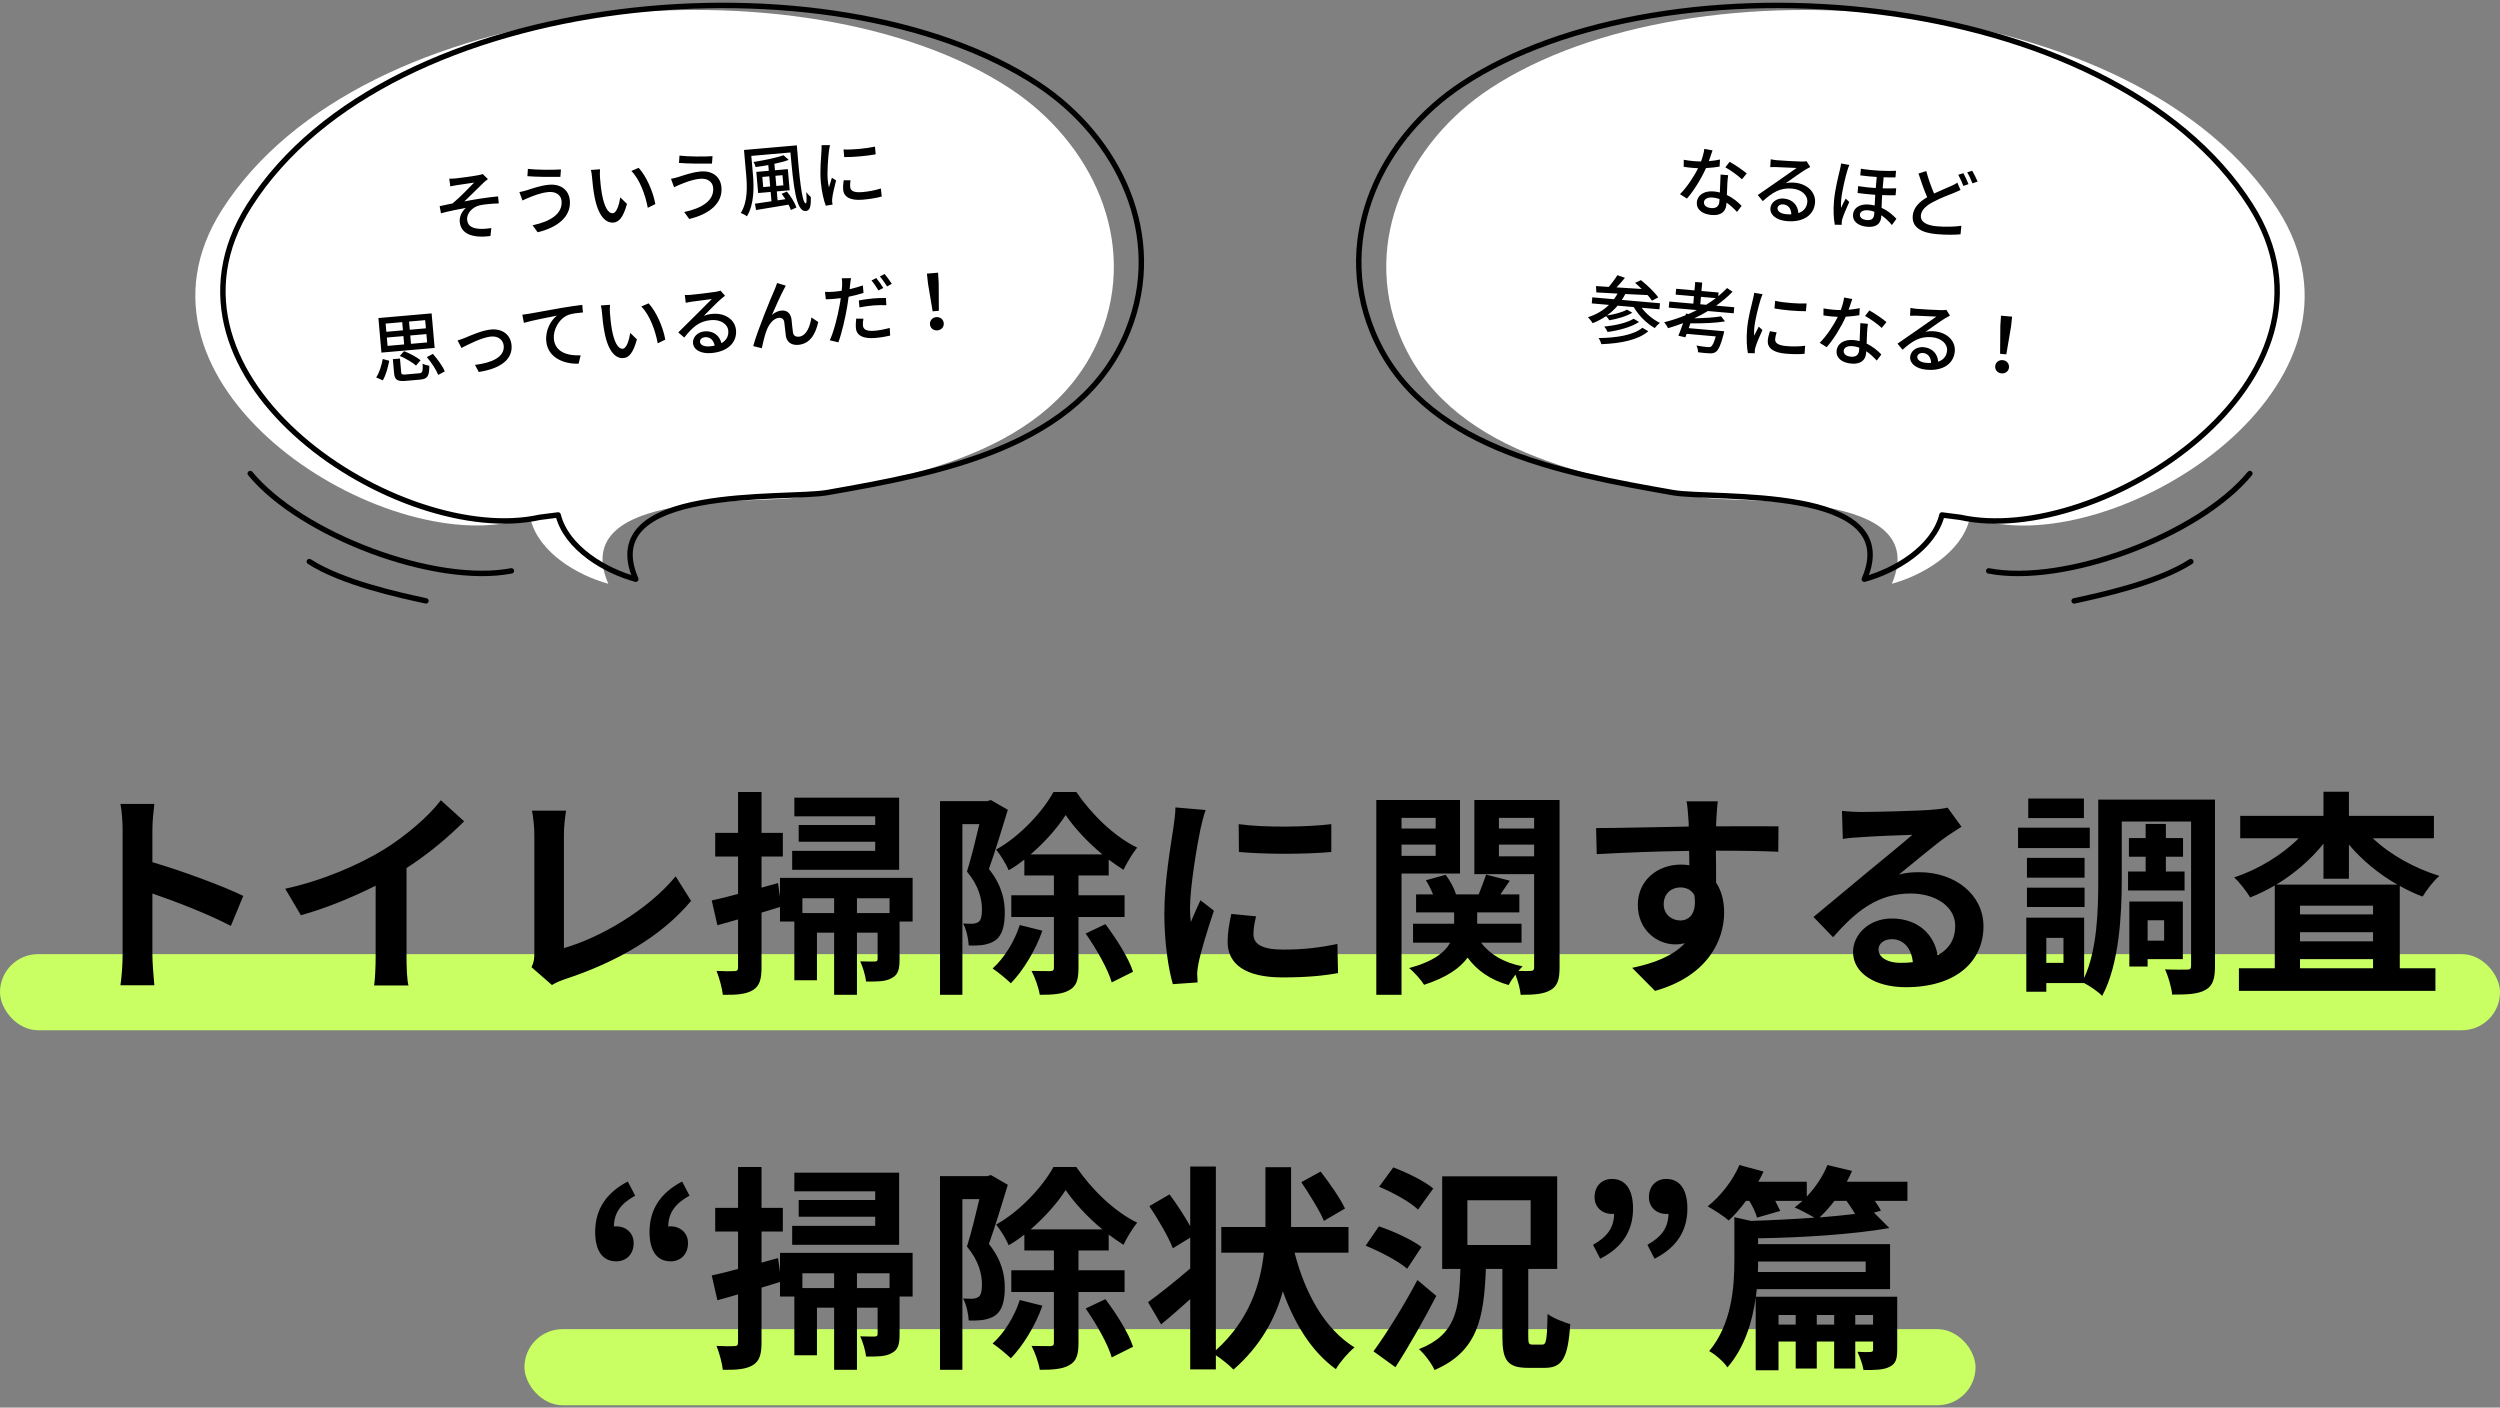 <svg width="460" height="259" viewBox="0 0 460 259" fill="none" xmlns="http://www.w3.org/2000/svg">
<rect x="0" y="0" width="460" height="259" fill="#808080" stroke="none"/>
<path d="M97.636 95.59C99.186 101.71 106.296 105.88 111.926 107.41C104.346 89.91 139.616 92.8 147.126 91.48C167.606 87.87 193.816 83.21 202.486 61.66C209.486 44.25 200.826 26.17 185.906 16.33C148.376 -8.4 66.616 -1.82 40.856 38.59C20.396 70.68 68.836 101.69 94.256 96.01L97.626 95.58L97.636 95.59Z" fill="white"/>
<path d="M102.696 94.75C104.246 100.87 111.356 105.04 116.986 106.57C109.406 89.07 144.676 91.96 152.186 90.64C172.666 87.03 198.876 82.37 207.546 60.82C214.546 43.41 205.886 25.33 190.966 15.49C153.446 -9.23 71.686 -2.65 45.926 37.76C25.466 69.85 73.906 100.86 99.326 95.18L102.696 94.75Z" stroke="black" stroke-linecap="round" stroke-linejoin="round"/>
<path d="M94.096 105.04C80.106 107.73 55.446 98.51 46.046 87.13" stroke="black" stroke-linecap="round" stroke-linejoin="round"/>
<path d="M78.376 110.56C73.406 109.49 62.876 107.19 56.916 103.33" stroke="black" stroke-linecap="round" stroke-linejoin="round"/>
<path d="M82.661 32.874C83.041 32.883 83.419 32.864 83.865 32.825C84.451 32.773 87.174 32.409 87.988 32.239C88.362 32.178 88.636 32.098 88.811 32.013L89.779 32.954C89.554 33.114 89.16 33.429 88.94 33.645C88.008 34.556 86.418 36.143 85.444 37.057C87.42 36.673 89.804 36.296 91.645 36.135L91.773 37.431C90.427 37.465 89.075 37.597 88.248 37.782C86.968 38.09 85.844 39.215 85.951 40.442C86.061 41.697 87.104 42.056 88.374 42.113C89.162 42.128 89.9 42.05 90.399 41.964L90.245 43.425C86.814 43.88 84.781 42.975 84.59 40.786C84.499 39.754 85.129 38.757 85.718 38.256C84.347 38.488 82.65 38.847 81.138 39.247L80.897 37.933C81.643 37.783 82.566 37.576 83.27 37.43C84.569 36.375 86.424 34.442 87.235 33.598C86.639 33.692 84.557 33.987 83.989 34.079C83.629 34.138 83.2 34.218 82.855 34.29L82.661 32.874ZM103.328 36.982C103.235 35.922 102.33 35.215 100.963 35.334C99.401 35.471 98.09 36.063 97.342 36.353C96.933 36.502 96.489 36.723 96.139 36.894L95.567 35.342C95.983 35.278 96.504 35.134 96.916 35.014C97.9 34.703 99.424 34.134 101.014 33.995C103.078 33.814 104.673 34.855 104.853 36.905C105.113 39.876 102.561 41.87 98.926 42.736L97.999 41.454C101.351 40.739 103.531 39.311 103.328 36.982ZM97.133 31.074C98.724 31.272 101.817 31.282 103.213 31.174L103.108 32.547C101.536 32.572 98.64 32.558 97.04 32.417L97.133 31.074ZM110.406 31.149C110.372 31.56 110.364 32.277 110.397 32.654C110.459 33.52 110.575 34.69 110.767 35.755C111.166 37.913 111.851 39.314 112.772 39.234C113.469 39.173 113.937 37.614 114.133 36.318L115.362 37.517C114.691 39.965 113.912 40.862 112.894 40.952C111.499 41.074 110.099 39.847 109.404 36.24C109.158 35.039 109 33.394 108.927 32.557C108.897 32.209 108.833 31.638 108.716 31.269L110.406 31.149ZM117.508 30.879C118.917 32.372 120.201 35.323 120.579 37.553L119.191 38.236C118.761 35.885 117.706 32.984 116.167 31.46L117.508 30.879ZM131.221 34.542C131.128 33.482 130.223 32.774 128.856 32.894C127.294 33.03 125.983 33.623 125.235 33.913C124.827 34.061 124.382 34.283 124.032 34.454L123.461 32.902C123.877 32.837 124.398 32.694 124.809 32.573C125.794 32.262 127.318 31.693 128.908 31.554C130.972 31.373 132.567 32.414 132.746 34.465C133.006 37.435 130.454 39.429 126.82 40.295L125.892 39.013C129.245 38.298 131.425 36.871 131.221 34.542ZM125.026 28.633C126.618 28.831 129.71 28.842 131.106 28.734L131.002 30.106C129.43 30.131 126.534 30.118 124.933 29.977L125.026 28.633ZM140.43 34.425L141.713 34.312L141.549 32.444L140.266 32.556L140.43 34.425ZM143.976 32.231L142.679 32.345L142.843 34.214L144.14 34.1L143.976 32.231ZM143.812 35.661L144.789 35.252C145.526 36.129 146.266 37.357 146.548 38.176L145.521 38.645C145.426 38.358 145.284 38.02 145.097 37.656C142.922 38.015 140.691 38.379 139.113 38.644L138.912 37.481C139.746 37.366 140.801 37.217 141.951 37.032L141.801 35.317L139.5 35.518L139.159 31.627L141.46 31.426L141.368 30.366C140.58 30.519 139.789 30.63 139.039 30.738C138.974 30.477 138.794 30.029 138.634 29.804C140.603 29.491 142.896 29.037 144.161 28.561L145.121 29.419C144.387 29.694 143.466 29.929 142.486 30.141L142.59 31.327L144.961 31.119L145.301 35.01L142.931 35.218L143.074 36.864L144.518 36.653C144.291 36.307 144.05 35.963 143.812 35.661ZM136.895 27.595L146.616 26.744C147.037 32.034 147.528 37.486 148.281 37.42C148.434 37.407 148.441 36.521 148.351 35.334C148.592 35.678 148.948 36.055 149.191 36.258C149.231 37.997 149.044 38.758 148.263 38.827C146.436 38.987 145.989 34.037 145.438 28.056L138.241 28.686L138.539 32.089C138.739 34.376 138.795 37.589 137.429 39.803C137.187 39.599 136.626 39.297 136.307 39.184C137.602 37.117 137.482 34.303 137.298 32.197L136.895 27.595ZM155.212 27.496C156.809 27.595 159.579 27.297 160.999 26.976L161.123 28.398C159.561 28.69 156.954 28.932 155.335 28.905L155.212 27.496ZM155.231 33.172L156.496 33.174C156.426 33.658 156.403 34.039 156.436 34.416C156.491 35.043 156.994 35.491 158.667 35.345C159.909 35.236 160.945 35.033 162.081 34.681L162.238 36.157C161.388 36.4 160.254 36.611 158.762 36.742C156.419 36.947 155.26 36.233 155.143 34.894C155.095 34.35 155.158 33.783 155.231 33.172ZM151.166 26.712L152.726 26.702C152.651 26.975 152.559 27.531 152.525 27.787C152.387 28.938 152.168 31.571 152.297 33.049C152.34 33.537 152.408 33.995 152.522 34.491C152.682 33.915 152.902 33.221 153.068 32.701L153.842 33.195C153.557 34.274 153.198 35.795 153.133 36.504C153.107 36.688 153.091 36.985 153.119 37.137C153.131 37.277 153.163 37.485 153.192 37.651L151.944 37.844C151.581 36.906 151.187 35.297 151.023 33.428C150.843 31.364 151.084 28.982 151.141 27.866C151.166 27.513 151.184 27.076 151.166 26.712ZM78.365 60.411L78.233 58.905L75.263 59.165L75.394 60.671L78.365 60.411ZM78.592 63.005L78.458 61.471L75.487 61.731L75.621 63.265L78.592 63.005ZM71.178 62.108L71.312 63.642L74.366 63.375L74.232 61.841L71.178 62.108ZM70.953 59.542L71.085 61.048L74.139 60.781L74.007 59.275L70.953 59.542ZM79.418 57.663L79.974 64.022L70.183 64.879L69.627 58.519L79.418 57.663ZM77.389 66.286L76.547 67.26C75.922 66.696 74.634 65.951 73.568 65.496L74.348 64.613C75.41 65.026 76.708 65.728 77.389 66.286ZM70.434 69.987L69.22 69.446C69.816 68.551 70.217 67.195 70.427 66.052L71.622 66.383C71.386 67.542 71.022 69.008 70.434 69.987ZM74.723 68.895L77.094 68.687C77.735 68.631 77.813 68.4 77.768 66.914C78.065 67.099 78.64 67.245 78.996 67.298C78.997 69.237 78.647 69.732 77.294 69.85L74.7 70.077C73.068 70.22 72.618 69.894 72.507 68.625L72.285 66.087L73.596 65.972L73.818 68.51C73.852 68.901 73.998 68.958 74.723 68.895ZM78.534 65.709L79.648 65.119C80.521 66.097 81.465 67.406 81.842 68.342L80.633 68.982C80.286 68.071 79.394 66.715 78.534 65.709ZM84.196 62.641C84.593 62.522 85.126 62.349 85.532 62.173C86.468 61.782 88.698 60.772 90.344 60.628C92.408 60.447 93.952 61.549 94.125 63.529C94.352 66.123 92.085 67.84 88.09 68.442L87.4 67.139C90.446 66.774 92.869 65.719 92.686 63.627C92.59 62.525 91.655 61.806 90.344 61.921C88.671 62.067 85.875 63.52 84.907 64.027L84.196 62.641ZM96.109 57.903C96.651 57.841 97.123 57.772 97.386 57.721C98.397 57.548 100.831 57.096 103.349 56.651C104.818 56.41 106.191 56.206 107.137 56.095L107.259 57.49C106.492 57.557 105.308 57.674 104.6 57.933C102.806 58.638 101.765 60.711 101.908 62.343C102.127 64.853 104.544 65.485 106.84 65.382L106.468 66.918C103.75 67.016 100.778 65.814 100.511 62.76C100.329 60.682 101.396 58.902 102.462 58.078C101.261 58.324 97.901 58.955 96.395 59.41L96.109 57.903ZM112.238 56.084C112.203 56.495 112.196 57.212 112.229 57.589C112.291 58.455 112.407 59.625 112.599 60.69C112.998 62.848 113.683 64.249 114.603 64.169C115.301 64.108 115.769 62.549 115.964 61.253L117.194 62.453C116.522 64.9 115.744 65.798 114.726 65.887C113.331 66.009 111.931 64.782 111.236 61.175C110.99 59.974 110.832 58.329 110.759 57.493C110.728 57.144 110.664 56.573 110.548 56.204L112.238 56.084ZM119.339 55.814C120.749 57.307 122.033 60.258 122.411 62.488L121.023 63.172C120.592 60.82 119.537 57.919 117.999 56.395L119.339 55.814ZM130.53 63.731C130.878 63.701 131.198 63.659 131.501 63.59C131.301 62.582 130.642 61.965 129.722 62.045C129.15 62.095 128.761 62.467 128.799 62.899C128.851 63.499 129.595 63.813 130.53 63.731ZM132.57 53.476L133.411 54.415C133.148 54.62 132.845 54.858 132.61 55.061C131.943 55.625 130.397 57.236 129.492 58.13C130.034 57.9 130.559 57.798 131.103 57.751C133.418 57.548 135.258 58.82 135.426 60.745C135.62 62.963 133.987 64.694 130.891 64.964C128.98 65.132 127.621 64.379 127.513 63.138C127.424 62.12 128.275 61.09 129.628 60.971C131.343 60.821 132.43 61.836 132.741 63.144C133.639 62.644 134.09 61.86 134.002 60.856C133.889 59.559 132.497 58.753 130.81 58.9C128.606 59.093 127.386 60.24 125.905 62.112L124.797 61.169C125.794 60.197 127.396 58.595 128.147 57.855C128.857 57.146 130.331 55.682 130.976 55.021C130.254 55.112 127.905 55.416 127.184 55.522C126.837 55.58 126.477 55.64 126.174 55.708L126.006 54.275C126.359 54.287 126.78 54.278 127.114 54.249C127.84 54.185 130.956 53.828 131.703 53.693C132.173 53.595 132.421 53.546 132.57 53.476ZM144.59 52.565C144.479 52.744 144.348 53.008 144.215 53.259C143.659 54.291 142.624 56.602 142.039 57.946C142.613 57.432 143.211 57.197 143.81 57.145C144.787 57.059 145.483 57.631 145.636 58.742C145.728 59.464 145.794 60.541 145.906 61.177C146.001 61.787 146.456 62.001 146.986 61.954C148.38 61.832 149.066 60.03 149.303 58.407L150.558 59.253C150.034 61.617 148.956 63.272 146.892 63.452C145.399 63.583 144.733 62.713 144.599 61.826C144.489 61.048 144.407 59.945 144.306 59.279C144.231 58.738 143.881 58.431 143.309 58.481C142.277 58.572 141.449 59.712 141.029 60.859C140.71 61.702 140.305 63.34 140.172 64.068L138.593 63.686C139.367 60.808 141.884 54.727 142.508 53.338C142.644 52.974 142.835 52.578 142.987 52.073L144.59 52.565ZM162.53 52.977L161.644 53.448C161.316 52.915 160.782 52.104 160.359 51.607L161.232 51.151C161.625 51.623 162.204 52.458 162.53 52.977ZM158.136 56.566L158.024 55.283C158.757 55.148 159.699 54.996 160.592 54.917C161.387 54.848 162.227 54.817 163.016 54.832L163.09 56.161C162.385 56.138 161.555 56.126 160.732 56.198C159.826 56.278 158.979 56.394 158.136 56.566ZM158.766 52.52L158.887 53.9C158.039 54.171 157.09 54.409 156.152 54.603C156.079 55.214 155.979 55.841 155.877 56.44C155.546 58.437 154.874 61.362 154.258 62.99L152.678 62.608C153.392 61.127 154.133 58.195 154.48 56.211C154.568 55.782 154.64 55.312 154.698 54.857C154.309 54.905 153.948 54.951 153.599 54.981C152.957 55.037 152.454 55.067 151.948 55.069L151.801 53.705C152.478 53.73 152.968 53.715 153.498 53.669C153.931 53.631 154.39 53.577 154.874 53.492C154.908 53.082 154.946 52.713 154.952 52.46C154.969 52.008 154.939 51.505 154.884 51.201L156.583 51.179C156.516 51.536 156.453 52.104 156.422 52.387L156.325 53.211C157.152 53.026 157.988 52.784 158.766 52.52ZM157.544 58.627L158.866 58.638C158.792 59.08 158.746 59.52 158.775 59.855C158.83 60.482 159.214 61.011 160.971 60.857C161.878 60.778 162.816 60.583 163.708 60.337L163.79 61.749C163.032 61.928 162.119 62.092 161.073 62.183C158.828 62.38 157.605 61.742 157.486 60.375C157.436 59.803 157.482 59.209 157.544 58.627ZM161.896 50.868L162.77 50.413C163.179 50.911 163.786 51.743 164.094 52.222L163.223 52.706C162.864 52.133 162.333 51.364 161.896 50.868ZM171.606 57.285L170.753 52.188L170.55 50.35L172.6 50.171L172.719 52.016L172.75 57.184L171.606 57.285ZM172.489 60.791C171.792 60.852 171.177 60.414 171.114 59.689C171.05 58.963 171.578 58.411 172.276 58.35C172.973 58.289 173.589 58.741 173.652 59.467C173.716 60.192 173.187 60.73 172.489 60.791Z" fill="black"/>
<path d="M362.384 95.595C360.834 101.715 353.724 105.885 348.094 107.415C355.674 89.915 320.404 92.805 312.894 91.485C292.414 87.875 266.204 83.215 257.534 61.665C250.534 44.255 259.194 26.175 274.114 16.335C311.634 -8.395 393.384 -1.805 419.144 38.605C439.604 70.695 391.164 101.705 365.744 96.025L362.374 95.595H362.384Z" fill="white"/>
<path d="M357.324 94.755C355.774 100.875 348.664 105.045 343.034 106.575C350.614 89.075 315.344 91.965 307.834 90.645C287.354 87.035 261.144 82.375 252.474 60.825C245.474 43.415 254.134 25.335 269.054 15.495C306.574 -9.235 388.324 -2.645 414.084 37.765C434.544 69.855 386.104 100.865 360.684 95.185L357.314 94.755H357.324Z" stroke="black" stroke-linecap="round" stroke-linejoin="round"/>
<path d="M365.924 105.045C379.914 107.735 404.574 98.514 413.974 87.135" stroke="black" stroke-linecap="round" stroke-linejoin="round"/>
<path d="M381.644 110.565C386.614 109.495 397.144 107.195 403.104 103.335" stroke="black" stroke-linecap="round" stroke-linejoin="round"/>
<path d="M321.397 31.917L320.516 32.992C319.804 32.298 318.361 31.286 317.463 30.786L318.254 29.773C319.206 30.292 320.758 31.355 321.397 31.917ZM316.478 29.351L316.406 30.651C315.707 30.773 314.841 30.88 313.909 30.925C313.07 32.805 311.66 35.112 310.397 36.534L309.118 35.733C310.366 34.479 311.709 32.461 312.445 30.951C312.109 30.936 311.787 30.922 311.453 30.892C310.923 30.846 310.352 30.782 309.798 30.691L309.812 29.4C310.351 29.503 311.004 29.588 311.562 29.637C312.023 29.677 312.498 29.705 312.99 29.706C313.266 28.957 313.508 28.121 313.599 27.398L315.107 27.671C314.954 28.135 314.706 28.886 314.428 29.649C315.135 29.598 315.833 29.491 316.478 29.351ZM316.361 37.112C316.373 36.972 316.387 36.819 316.39 36.623C316.009 36.477 315.582 36.383 315.135 36.344C314.215 36.264 313.58 36.615 313.531 37.173C313.48 37.759 313.919 38.205 314.867 38.288C315.899 38.378 316.299 37.823 316.361 37.112ZM316.588 32.114L317.982 32.237C317.889 32.819 317.862 33.294 317.827 33.853C317.802 34.301 317.774 35.099 317.747 35.884C318.895 36.42 319.81 37.203 320.454 37.877L319.611 38.998C319.11 38.462 318.465 37.802 317.681 37.283L317.648 37.66C317.546 38.832 316.752 39.718 314.938 39.559C313.335 39.419 312.097 38.622 312.223 37.185C312.336 35.888 313.589 35.07 315.304 35.221C315.708 35.256 316.083 35.317 316.453 35.419C316.492 34.327 316.536 33.023 316.588 32.114ZM328.626 39.407C328.974 39.438 329.296 39.452 329.607 39.437C329.584 38.409 329.043 37.687 328.123 37.607C327.551 37.557 327.103 37.855 327.065 38.287C327.013 38.887 327.691 39.326 328.626 39.407ZM332.415 29.663L333.081 30.733C332.786 30.89 332.447 31.071 332.18 31.23C331.425 31.67 329.623 32.988 328.576 33.712C329.15 33.579 329.685 33.57 330.229 33.617C332.544 33.82 334.135 35.392 333.966 37.317C333.772 39.535 331.863 40.956 328.767 40.685C326.856 40.517 325.649 39.541 325.757 38.299C325.846 37.281 326.864 36.414 328.217 36.533C329.932 36.683 330.826 37.871 330.905 39.213C331.876 38.877 332.457 38.183 332.545 37.179C332.658 35.882 331.428 34.846 329.74 34.699C327.537 34.506 326.136 35.423 324.352 37.01L323.425 35.889C324.575 35.104 326.432 33.805 327.299 33.206C328.122 32.632 329.828 31.446 330.578 30.907C329.85 30.872 327.485 30.763 326.756 30.741C326.405 30.739 326.04 30.735 325.729 30.75L325.813 29.31C326.158 29.382 326.574 29.447 326.909 29.476C327.634 29.54 330.765 29.729 331.525 29.725C332.004 29.711 332.257 29.705 332.415 29.663ZM338.759 30.077L340.281 30.351C340.162 30.593 339.988 31.14 339.91 31.386C339.561 32.48 338.908 35.29 338.778 36.768C338.736 37.256 338.721 37.747 338.747 38.255C338.992 37.7 339.346 37.029 339.613 36.546L340.261 37.165C339.809 38.165 339.211 39.532 339.009 40.232C338.952 40.409 338.885 40.684 338.885 40.853C338.873 40.993 338.868 41.203 338.868 41.372L337.605 41.346C337.41 40.359 337.295 38.789 337.458 36.92C337.639 34.856 338.284 32.298 338.548 31.211C338.633 30.881 338.714 30.439 338.759 30.077ZM344.857 39.408C344.868 39.283 344.882 39.129 344.883 38.961C344.516 38.816 344.13 38.726 343.74 38.692C342.847 38.614 342.271 38.929 342.225 39.459C342.173 40.059 342.676 40.412 343.512 40.485C344.475 40.569 344.795 40.12 344.857 39.408ZM348.9 34.646L348.788 35.929C348.069 35.951 347.227 35.934 346.317 35.896C346.26 36.706 346.231 37.519 346.21 38.248C347.482 38.809 348.377 39.66 348.943 40.258L348.112 41.407C347.527 40.696 346.865 40.076 346.161 39.607C346.148 39.76 346.135 39.899 346.125 40.025C346.022 41.197 345.162 41.866 343.559 41.726C341.996 41.589 340.842 40.813 340.962 39.433C341.056 38.359 342.033 37.475 343.874 37.636C344.251 37.669 344.611 37.728 344.941 37.813C344.968 37.183 345.001 36.483 345.043 35.841C343.982 35.762 342.88 35.666 341.797 35.515L341.894 34.244C342.989 34.424 344.089 34.535 345.138 34.598L345.316 32.562C344.337 32.505 343.306 32.4 342.292 32.269L342.399 31.042C344.726 31.428 347.193 31.504 348.872 31.426L348.766 32.639C348.147 32.655 347.402 32.646 346.59 32.617L346.412 34.654C347.309 34.676 348.138 34.678 348.9 34.646ZM360.149 33.607L360.734 34.951C360.352 35.142 359.959 35.305 359.492 35.503C358.545 35.884 357.05 36.428 355.663 37.178C354.366 37.865 353.525 38.649 353.437 39.653C353.342 40.741 354.319 41.459 356.383 41.639C357.847 41.767 359.719 41.734 360.889 41.541L360.737 43.116C359.618 43.215 358.07 43.234 356.313 43.081C353.649 42.847 351.751 41.894 351.944 39.691C352.072 38.227 353.106 37.165 354.603 36.284C354.063 35.07 353.501 33.461 353.002 31.928L354.433 31.477C354.833 33.015 355.393 34.484 355.871 35.608C357.059 35.037 358.237 34.578 358.984 34.236C359.452 34.024 359.819 33.845 360.149 33.607ZM360.318 32.16L361.257 31.863C361.561 32.409 361.987 33.318 362.205 33.885L361.263 34.21C361.034 33.614 360.647 32.737 360.318 32.16ZM361.959 31.713L362.885 31.415C363.216 31.964 363.669 32.889 363.876 33.413L362.934 33.738C362.694 33.113 362.305 32.264 361.959 31.713ZM302.204 60.308L303.286 60.951C301.401 62.571 298.199 63.19 294.659 63.33C294.562 62.998 294.352 62.502 294.14 62.203C297.459 62.17 300.568 61.655 302.204 60.308ZM300.592 58.649L301.58 59.242C300.147 60.199 297.874 60.801 295.798 61.083C295.67 60.776 295.425 60.362 295.182 60.087C297.109 59.905 299.373 59.414 300.592 58.649ZM305.339 56.915L302.062 56.628C302.891 57.754 304.163 58.793 305.416 59.409C305.115 59.635 304.683 60.075 304.475 60.366C302.963 59.503 301.515 58.056 300.611 56.501L297.641 56.241C297.06 56.935 296.389 57.537 295.67 58.05C296.95 57.867 298.503 57.469 299.376 56.969L300.337 57.545C299.224 58.221 297.525 58.69 296.112 58.932C295.977 58.709 295.752 58.395 295.519 58.163C294.757 58.687 293.932 59.121 293.044 59.465C292.887 59.17 292.443 58.625 292.185 58.364C293.673 57.904 294.991 57.133 296.051 56.102L292.885 55.825L292.982 54.709L296.971 55.058C297.211 54.728 297.438 54.382 297.624 54.019C296.169 53.948 294.826 53.873 293.722 53.804L293.67 52.633C294.355 52.679 295.137 52.733 296.003 52.795C296.581 52.129 297.203 51.284 297.598 50.63L298.988 51.117C298.501 51.707 297.953 52.347 297.443 52.879C298.896 52.978 300.489 53.075 302.069 53.171C301.668 52.771 301.253 52.383 300.86 52.054L301.93 51.543C303.074 52.444 304.474 53.789 305.123 54.731L303.961 55.318C303.762 55.02 303.484 54.672 303.152 54.292C301.78 54.228 300.394 54.163 299.051 54.102C298.863 54.479 298.649 54.84 298.422 55.185L305.437 55.799L305.339 56.915ZM312.855 55.984L313.943 56.079C314.552 55.697 315.151 55.285 315.708 54.856L312.975 54.617L312.855 55.984ZM319.006 57.646L314.25 57.23C313.448 57.722 312.609 58.155 311.743 58.571C313.587 58.536 315.481 58.42 316.68 58.202L317.4 59.136C315.687 59.436 313.205 59.528 311.03 59.492C310.92 59.792 310.823 60.093 310.728 60.379L317.255 60.95C317.255 60.95 317.18 61.323 317.135 61.516C316.642 63.455 316.227 64.346 315.744 64.725C315.398 64.99 315.057 65.03 314.525 65.012C314.09 65.002 313.281 64.931 312.434 64.815C312.451 64.451 312.328 63.934 312.148 63.581C312.964 63.737 313.855 63.829 314.204 63.86C314.469 63.883 314.651 63.885 314.814 63.786C315.098 63.6 315.386 63.035 315.697 61.896L310.341 61.428C310.264 61.66 310.175 61.877 310.102 62.067L308.821 61.773C309.085 61.163 309.384 60.318 309.684 59.459C308.768 59.814 307.856 60.114 306.933 60.385C306.803 60.106 306.442 59.569 306.213 59.296C307.535 58.962 308.866 58.53 310.134 58.009L310.232 57.694L310.673 57.789C311.2 57.554 311.712 57.318 312.213 57.052L307.053 56.601L307.151 55.485L311.572 55.872L311.691 54.505L308.316 54.21L308.41 53.136L311.785 53.431L311.921 51.883L313.204 51.995L313.069 53.543L316.22 53.819L316.161 54.502C316.737 54.019 317.287 53.519 317.782 53L318.791 53.679C317.894 54.612 316.864 55.463 315.77 56.239L319.103 56.531L319.006 57.646ZM326.627 55.348C328.182 55.723 330.962 55.91 332.416 55.84L332.291 57.263C330.702 57.279 328.093 57.064 326.504 56.757L326.627 55.348ZM325.66 60.941L326.905 61.162C326.752 61.627 326.663 61.998 326.63 62.375C326.575 63.003 326.993 63.531 328.667 63.677C329.908 63.786 330.964 63.766 332.143 63.616L332.042 65.097C331.162 65.189 330.009 65.2 328.517 65.07C326.174 64.865 325.157 63.961 325.274 62.622C325.321 62.078 325.482 61.53 325.66 60.941ZM322.779 53.873L324.316 54.134C324.195 54.39 324.008 54.922 323.93 55.168C323.594 56.277 322.921 58.832 322.792 60.311C322.749 60.799 322.737 61.261 322.762 61.77C323.02 61.23 323.358 60.585 323.611 60.101L324.288 60.722C323.819 61.736 323.202 63.171 323.015 63.858C322.958 64.035 322.89 64.324 322.891 64.479C322.879 64.618 322.874 64.829 322.874 64.998L321.611 64.971C321.416 63.985 321.308 62.331 321.471 60.462C321.652 58.398 322.303 56.094 322.553 55.006C322.639 54.662 322.733 54.234 322.779 53.873ZM347.112 59.262L346.231 60.337C345.518 59.643 344.075 58.631 343.177 58.131L343.969 57.118C344.921 57.637 346.472 58.7 347.112 59.262ZM342.193 56.696L342.121 57.996C341.422 58.118 340.555 58.225 339.624 58.27C338.785 60.15 337.374 62.458 336.111 63.879L334.832 63.078C336.08 61.825 337.423 59.806 338.16 58.296C337.824 58.281 337.502 58.267 337.167 58.238C336.637 58.191 336.067 58.127 335.512 58.037L335.527 56.745C336.066 56.848 336.719 56.934 337.277 56.982C337.737 57.023 338.213 57.05 338.704 57.051C338.981 56.302 339.222 55.466 339.314 54.743L340.822 55.016C340.669 55.48 340.42 56.231 340.143 56.994C340.85 56.944 341.548 56.836 342.193 56.696ZM342.076 64.457C342.088 64.318 342.101 64.164 342.104 63.968C341.724 63.822 341.296 63.728 340.85 63.689C339.929 63.609 339.294 63.961 339.246 64.519C339.194 65.104 339.633 65.55 340.582 65.633C341.614 65.724 342.013 65.168 342.076 64.457ZM342.302 59.46L343.697 59.582C343.604 60.164 343.576 60.639 343.541 61.198C343.516 61.646 343.488 62.444 343.462 63.229C344.61 63.765 345.525 64.548 346.169 65.223L345.326 66.344C344.824 65.808 344.18 65.147 343.396 64.629L343.363 65.005C343.26 66.177 342.466 67.063 340.653 66.904C339.049 66.764 337.812 65.967 337.938 64.531C338.051 63.234 339.303 62.416 341.019 62.566C341.423 62.601 341.797 62.662 342.168 62.765C342.207 61.672 342.251 60.369 342.302 59.46ZM354.34 66.753C354.689 66.783 355.011 66.797 355.321 66.782C355.299 65.754 354.758 65.033 353.837 64.952C353.266 64.902 352.818 65.2 352.78 65.632C352.728 66.232 353.406 66.671 354.34 66.753ZM358.13 57.008L358.795 58.078C358.501 58.235 358.161 58.416 357.895 58.575C357.139 59.015 355.338 60.333 354.291 61.057C354.864 60.924 355.399 60.915 355.943 60.962C358.258 61.165 359.849 62.738 359.681 64.662C359.487 66.88 357.578 68.301 354.482 68.03C352.571 67.863 351.363 66.886 351.472 65.644C351.561 64.626 352.578 63.76 353.931 63.878C355.647 64.028 356.541 65.217 356.62 66.559C357.591 66.222 358.172 65.528 358.259 64.524C358.373 63.227 357.142 62.192 355.455 62.044C353.251 61.851 351.85 62.769 350.067 64.355L349.139 63.234C350.29 62.449 352.146 61.15 353.014 60.551C353.837 59.977 355.543 58.791 356.293 58.252C355.565 58.217 353.199 58.108 352.47 58.087C352.119 58.084 351.754 58.08 351.444 58.095L351.528 56.655C351.873 56.727 352.289 56.792 352.623 56.821C353.349 56.885 356.48 57.074 357.239 57.071C357.718 57.056 357.972 57.05 358.13 57.008ZM368.019 65.097L368.063 59.929L368.182 58.084L370.233 58.264L370.03 60.101L369.162 65.197L368.019 65.097ZM368.279 68.703C367.582 68.642 367.053 68.104 367.116 67.379C367.18 66.653 367.796 66.201 368.493 66.262C369.19 66.323 369.718 66.875 369.655 67.601C369.591 68.326 368.977 68.764 368.279 68.703Z" fill="black"/>
<rect y="175.565" width="460" height="14" rx="7" fill="#CAFF64"/>
<path d="M44.76 164.845L42.48 170.365C38.36 168.205 32.36 165.885 28.04 164.405V175.725C28.04 176.885 28.24 179.685 28.4 181.285H22.16C22.4 179.725 22.56 177.325 22.56 175.725V152.765C22.56 151.325 22.44 149.325 22.16 147.925H28.4C28.24 149.325 28.04 151.085 28.04 152.765V158.645C33.4 160.205 41.08 163.045 44.76 164.845ZM74.8 159.725V176.085C74.8 177.845 74.88 180.325 75.16 181.325H68.84C69 180.365 69.12 177.845 69.12 176.085V162.965C65 165.045 60 167.125 55.36 168.405L52.48 163.525C59.48 162.005 66.2 159.045 70.68 156.285C74.72 153.765 78.88 150.205 81.12 147.245L85.4 151.125C82.36 154.165 78.76 157.165 74.8 159.725ZM101.56 181.245L97.8 177.965C98.28 176.965 98.32 176.285 98.32 175.365V153.685C98.32 152.165 98.12 150.285 97.88 149.165H104.16C103.92 150.685 103.76 152.125 103.76 153.685V174.445C110.28 172.605 119.2 167.485 124.32 161.245L127.16 165.765C121.68 172.325 113.36 177.085 103.96 180.165C103.4 180.365 102.52 180.645 101.56 181.245ZM165.44 146.765V160.045H145.76V156.565H161.04V154.885H146.96V151.805H161.04V150.205H146.16V146.765H165.44ZM163.68 168.005V165.285H157.68V168.005H163.68ZM147.64 168.005H153.48V165.285H147.64V168.005ZM167.92 161.525V169.565H165.52V176.525C165.52 178.285 165.28 179.365 164.08 179.965C162.92 180.645 161.4 180.605 159.36 180.605C159.24 179.485 158.76 177.925 158.28 176.885C159.48 176.925 160.56 176.925 160.96 176.925C161.36 176.885 161.48 176.805 161.48 176.445V171.605H157.68V183.045H153.48V171.605H150.32V180.365H146.16V169.565H143.52V166.885C142.4 167.245 141.24 167.565 140.12 167.925V178.005C140.12 180.205 139.76 181.405 138.56 182.165C137.32 182.925 135.64 183.085 133 183.045C132.88 181.885 132.36 179.925 131.84 178.645C133.24 178.725 134.64 178.725 135.12 178.685C135.6 178.685 135.8 178.525 135.8 178.005V169.165C134.48 169.565 133.16 169.925 132 170.245L130.96 165.685C132.32 165.405 134 164.965 135.8 164.485V157.605H131.6V153.245H135.8V145.725H140.12V153.245H144.04V157.605H140.12V163.325L143.16 162.485L143.52 165.085V161.525H167.92ZM182.32 147.205L185.44 149.005C184.4 152.405 183.08 156.765 181.96 159.885C184.36 162.925 184.88 165.605 184.88 167.925C184.88 170.485 184.36 172.165 183.12 173.045C182.48 173.485 181.72 173.725 180.8 173.885C180.12 173.965 179.16 174.005 178.24 173.965C178.2 172.845 177.84 171.045 177.2 169.925C177.92 169.965 178.44 169.965 178.96 169.965C179.4 169.925 179.76 169.845 180.08 169.605C180.52 169.285 180.68 168.485 180.68 167.365C180.68 165.525 180.16 163.045 177.92 160.365C178.72 157.845 179.56 154.365 180.2 151.645H177.08V183.045H172.96V147.405H181.64L182.32 147.205ZM187.64 170.205L191.8 171.245C190.52 174.925 188.24 178.605 186 180.925C185.24 180.205 183.64 178.845 182.64 178.205C184.8 176.245 186.64 173.285 187.64 170.205ZM189.64 157.205H202.84C200.16 155.005 197.68 152.325 196.08 149.965C194.6 152.285 192.28 154.925 189.64 157.205ZM206.92 168.725H198.44V178.125C198.44 180.245 198.08 181.485 196.72 182.205C195.48 182.925 193.68 183.045 191.32 183.045C191.12 181.765 190.44 179.845 189.8 178.645C191.32 178.685 192.8 178.685 193.32 178.685C193.76 178.645 193.92 178.525 193.92 178.085V168.725H186.08V164.725H193.92V161.085H188.48V158.165C187.56 158.885 186.6 159.565 185.6 160.125C185.12 158.965 184.08 157.285 183.28 156.325C187.6 153.925 191.8 149.445 193.84 145.725H198.04C200.88 149.885 205.08 153.965 209.24 155.965C208.36 157.045 207.36 158.725 206.72 160.045C205.84 159.485 204.92 158.845 204 158.165V161.085H198.44V164.725H206.92V168.725ZM199.76 171.765L203.4 170.045C205.44 172.765 207.72 176.365 208.48 178.805L204.56 180.765C203.88 178.365 201.72 174.565 199.76 171.765ZM227.92 151.645C232.8 152.325 240.68 152.165 244.96 151.645V156.765C240.08 157.205 232.92 157.205 227.96 156.765L227.92 151.645ZM226.56 168.165L231.12 168.605C230.8 169.885 230.64 170.845 230.64 171.925C230.64 173.685 232.16 174.725 236.16 174.725C239.72 174.725 242.64 174.405 246.08 173.685L246.2 179.045C243.64 179.525 240.44 179.845 235.96 179.845C229.12 179.845 225.88 177.365 225.88 173.325C225.88 171.685 226.16 170.005 226.56 168.165ZM216.28 148.565L221.84 149.045C221.52 149.845 221.04 151.845 220.88 152.565C220.32 155.205 218.96 163.125 218.96 167.085C218.96 167.845 219 168.805 219.12 169.645C219.68 168.245 220.32 166.925 220.88 165.645L223.36 167.565C222.24 170.885 220.92 175.165 220.52 177.285C220.4 177.845 220.28 178.725 220.28 179.125C220.32 179.565 220.32 180.205 220.36 180.765L215.8 181.085C215 178.325 214.24 173.485 214.24 168.125C214.24 162.165 215.44 155.485 215.88 152.445C216.04 151.325 216.28 149.805 216.28 148.565ZM264.16 150.485H257.88V152.445H264.16V150.485ZM257.88 157.485H264.16V155.405H257.88V157.485ZM268.64 160.725H257.88V183.045H253.24V147.205H268.64V160.725ZM275.8 157.565H282.28V155.405H275.8V157.565ZM282.28 150.485H275.8V152.445H282.28V150.485ZM286.96 147.205V178.005C286.96 180.205 286.6 181.405 285.32 182.165C284.04 182.925 282.28 183.045 279.8 183.045C279.72 182.045 279.32 180.525 278.84 179.325C278.36 179.965 277.88 180.685 277.6 181.245C274.28 180.325 271.8 178.605 270.04 176.205C268.64 178.125 266.2 179.845 262.04 181.205C261.48 180.325 260.24 178.885 259.28 178.125C263.76 176.925 265.88 175.205 266.84 173.445H260V169.965H267.56V167.885H260.56V164.565H263.68C263.32 163.685 262.88 162.765 262.36 161.965L266 160.965C266.8 162.005 267.56 163.445 267.92 164.565H272.08C272.56 163.365 273.12 161.925 273.44 160.925L277.8 162.045C277.2 162.925 276.6 163.805 276.08 164.565H279.56V167.885H271.8V169.965H279.96V173.445H272.52C274.12 175.605 276.76 177.165 280.16 177.805C279.92 178.045 279.64 178.325 279.4 178.645C280.36 178.685 281.28 178.685 281.64 178.645C282.12 178.645 282.28 178.445 282.28 177.965V160.845H271.28V147.205H286.96ZM306.12 166.405C306.12 168.245 307.6 169.365 309.16 169.365C310.8 169.365 312.28 168.125 311.76 164.685C311.2 163.725 310.28 163.285 309.16 163.285C307.64 163.285 306.12 164.325 306.12 166.405ZM327.24 152.045L327.2 156.725C324.8 156.605 321.08 156.525 315.72 156.525C315.76 158.525 315.76 160.685 315.76 162.405C316.76 163.885 317.24 165.805 317.24 167.885C317.24 173.045 314.2 179.605 304.52 182.325L300.32 178.085C304.32 177.245 307.8 175.925 310 173.565C309.44 173.685 308.84 173.765 308.2 173.765C305.12 173.765 301.36 171.325 301.36 166.485C301.36 162.005 304.96 159.085 309.28 159.085C309.84 159.085 310.36 159.125 310.84 159.205L310.8 156.565C304.8 156.645 298.68 156.885 293.8 157.165L293.68 152.365C298.2 152.365 305.4 152.165 310.72 152.085C310.72 151.605 310.72 151.165 310.68 150.885C310.6 149.605 310.48 148.085 310.32 147.445H316.08C315.96 148.085 315.84 150.205 315.8 150.845C315.8 151.165 315.76 151.565 315.76 152.045C319.76 152.045 325.16 152.005 327.24 152.045ZM349.64 177.165C350.48 177.165 351.24 177.125 351.96 177.045C351.72 174.485 350.24 172.805 348.08 172.805C346.6 172.805 345.64 173.685 345.64 174.685C345.64 176.165 347.32 177.165 349.64 177.165ZM358.36 148.605L360.92 152.125C359.96 152.725 359.04 153.325 358.16 153.925C356.04 155.405 351.88 158.925 349.4 160.925C350.72 160.565 351.84 160.485 353.12 160.485C359.84 160.485 364.96 164.685 364.96 170.445C364.96 176.685 360.2 181.645 350.64 181.645C345.12 181.645 340.96 179.125 340.96 175.165C340.96 171.965 343.88 169.005 348.08 169.005C352.96 169.005 355.92 172.005 356.52 175.765C358.68 174.605 359.76 172.765 359.76 170.365C359.76 166.805 356.16 164.405 351.56 164.405C345.48 164.405 341.52 167.645 337.28 172.445L333.68 168.725C336.48 166.445 341.24 162.405 343.6 160.485C345.8 158.645 349.92 155.325 351.88 153.605C349.84 153.645 344.4 153.885 342.32 154.045C341.24 154.085 340 154.205 339.08 154.365L338.92 149.205C340.04 149.325 341.4 149.405 342.52 149.405C344.6 149.405 353.08 149.205 355.32 149.005C356.96 148.885 357.88 148.725 358.36 148.605ZM383.44 146.925V150.525H373.2V146.925H383.44ZM384.52 152.285V156.045H371.32V152.285H384.52ZM383.56 157.845V161.485H372.96V157.845H383.56ZM372.96 166.885V163.325H383.56V166.885H372.96ZM391.56 160.365H394.8V157.645H391.72V154.205H394.8V151.605H398.52V154.205H401.68V157.645H398.52V160.365H401.96V163.845H391.56V160.365ZM398.2 169.325H395.16V173.085H398.2V169.325ZM401.64 176.485H395.16V177.845H391.8V165.885H401.64V176.485ZM379.68 177.165V172.565H376.52V177.165H379.68ZM407.56 147.125V177.685C407.56 180.005 407.2 181.365 405.84 182.125C404.48 182.925 402.52 183.005 399.68 183.005C399.56 181.725 398.96 179.605 398.36 178.365C400 178.445 401.84 178.405 402.44 178.405C403 178.405 403.16 178.245 403.16 177.645V151.165H390.4V162.005C390.4 168.365 389.92 177.485 386.8 183.245C386.12 182.525 384.52 181.405 383.48 180.885H376.52V182.485H372.84V168.845H383.48V179.965C385.88 174.765 386.08 167.525 386.08 162.005V147.125H407.56ZM418.84 162.765H441.12C437.72 160.845 434.64 158.285 432.2 155.405V161.685H427.52V155.245C425.16 158.165 422.16 160.765 418.84 162.765ZM423.2 178.165H436.64V176.485H423.2V178.165ZM423.2 171.525V173.205H436.64V171.525H423.2ZM436.64 168.245V166.645H423.2V168.245H436.64ZM447.84 154.245H436.6C439.76 157.245 444.28 159.765 448.84 161.165C447.84 162.005 446.48 163.765 445.76 164.965C444.32 164.445 442.92 163.765 441.56 163.005V178.165H448.12V182.325H411.96V178.165H418.56V162.925C417.08 163.765 415.6 164.525 414.04 165.125C413.36 164.045 412.08 162.325 411.08 161.445C415.48 160.005 419.88 157.325 422.96 154.245H412.2V150.125H427.52V145.685H432.2V150.125H447.84V154.245Z" fill="black"/>
<rect x="96.5" y="244.565" width="267" height="14" rx="7" fill="#CAFF64"/>
<path d="M115.512 217.405L116.872 220.005C114.312 221.405 112.992 223.085 112.952 225.685C113.112 225.645 113.232 225.645 113.392 225.645C115.112 225.645 116.592 226.805 116.592 228.725C116.592 230.805 115.232 232.085 113.392 232.085C110.832 232.085 109.512 230.085 109.512 226.685C109.512 222.565 111.512 219.485 115.512 217.405ZM125.512 217.405L126.872 220.005C124.312 221.405 122.992 223.085 122.952 225.685C123.112 225.645 123.232 225.645 123.392 225.645C125.112 225.645 126.592 226.805 126.592 228.725C126.592 230.805 125.232 232.085 123.392 232.085C120.832 232.085 119.512 230.085 119.512 226.685C119.512 222.565 121.512 219.485 125.512 217.405ZM165.44 215.765V229.045H145.76V225.565H161.04V223.885H146.96V220.805H161.04V219.205H146.16V215.765H165.44ZM163.68 237.005V234.285H157.68V237.005H163.68ZM147.64 237.005H153.48V234.285H147.64V237.005ZM167.92 230.525V238.565H165.52V245.525C165.52 247.285 165.28 248.365 164.08 248.965C162.92 249.645 161.4 249.605 159.36 249.605C159.24 248.485 158.76 246.925 158.28 245.885C159.48 245.925 160.56 245.925 160.96 245.925C161.36 245.885 161.48 245.805 161.48 245.445V240.605H157.68V252.045H153.48V240.605H150.32V249.365H146.16V238.565H143.52V235.885C142.4 236.245 141.24 236.565 140.12 236.925V247.005C140.12 249.205 139.76 250.405 138.56 251.165C137.32 251.925 135.64 252.085 133 252.045C132.88 250.885 132.36 248.925 131.84 247.645C133.24 247.725 134.64 247.725 135.12 247.685C135.6 247.685 135.8 247.525 135.8 247.005V238.165C134.48 238.565 133.16 238.925 132 239.245L130.96 234.685C132.32 234.405 134 233.965 135.8 233.485V226.605H131.6V222.245H135.8V214.725H140.12V222.245H144.04V226.605H140.12V232.325L143.16 231.485L143.52 234.085V230.525H167.92ZM182.32 216.205L185.44 218.005C184.4 221.405 183.08 225.765 181.96 228.885C184.36 231.925 184.88 234.605 184.88 236.925C184.88 239.485 184.36 241.165 183.12 242.045C182.48 242.485 181.72 242.725 180.8 242.885C180.12 242.965 179.16 243.005 178.24 242.965C178.2 241.845 177.84 240.045 177.2 238.925C177.92 238.965 178.44 238.965 178.96 238.965C179.4 238.925 179.76 238.845 180.08 238.605C180.52 238.285 180.68 237.485 180.68 236.365C180.68 234.525 180.16 232.045 177.92 229.365C178.72 226.845 179.56 223.365 180.2 220.645H177.08V252.045H172.96V216.405H181.64L182.32 216.205ZM187.64 239.205L191.8 240.245C190.52 243.925 188.24 247.605 186 249.925C185.24 249.205 183.64 247.845 182.64 247.205C184.8 245.245 186.64 242.285 187.64 239.205ZM189.64 226.205H202.84C200.16 224.005 197.68 221.325 196.08 218.965C194.6 221.285 192.28 223.925 189.64 226.205ZM206.92 237.725H198.44V247.125C198.44 249.245 198.08 250.485 196.72 251.205C195.48 251.925 193.68 252.045 191.32 252.045C191.12 250.765 190.44 248.845 189.8 247.645C191.32 247.685 192.8 247.685 193.32 247.685C193.76 247.645 193.92 247.525 193.92 247.085V237.725H186.08V233.725H193.92V230.085H188.48V227.165C187.56 227.885 186.6 228.565 185.6 229.125C185.12 227.965 184.08 226.285 183.28 225.325C187.6 222.925 191.8 218.445 193.84 214.725H198.04C200.88 218.885 205.08 222.965 209.24 224.965C208.36 226.045 207.36 227.725 206.72 229.045C205.84 228.485 204.92 227.845 204 227.165V230.085H198.44V233.725H206.92V237.725ZM199.76 240.765L203.4 239.045C205.44 241.765 207.72 245.365 208.48 247.805L204.56 249.765C203.88 247.365 201.72 243.565 199.76 240.765ZM247.48 222.365L243.6 224.645C242.84 222.765 240.96 219.805 239.44 217.525L243 215.565C244.6 217.645 246.6 220.485 247.48 222.365ZM248.12 230.485H238.2C240.12 237.965 243.72 244.525 249.24 247.925C248.12 248.805 246.56 250.605 245.8 251.925C241.32 248.685 238.24 243.645 236.04 237.605C234.64 242.685 231.88 247.725 226.96 252.005C226.16 251.165 224.92 250.165 223.72 249.365V251.965H219V239.045C217.16 240.685 215.32 242.325 213.64 243.685L211.24 239.605C213.16 238.205 216.12 235.885 219 233.405V227.725L215.8 229.685C215.04 227.645 213.08 224.325 211.48 221.925L215.2 219.765C216.48 221.485 217.96 223.765 219 225.605V214.645H223.72V248.445C229.88 242.885 231.92 236.325 232.56 230.485H224.72V225.765H232.84V224.925V214.765H237.56V224.925V225.765H248.12V230.485ZM263.72 218.685L260.92 222.565C259.48 221.165 256.28 219.405 253.76 218.365L256.36 214.805C258.84 215.725 262.12 217.325 263.72 218.685ZM261.56 229.445L258.92 233.445C257.32 232.045 253.92 230.285 251.28 229.205L253.72 225.645C256.36 226.525 259.84 228.125 261.56 229.445ZM260.8 235.525L264.28 238.445C262 242.845 259.32 247.605 256.76 251.565L252.72 248.645C255 245.525 258.28 240.325 260.8 235.525ZM270 220.845V229.085H281.64V220.845H270ZM282 247.405H283.8C284.52 247.405 284.64 246.565 284.76 241.765C285.72 242.525 287.72 243.285 288.92 243.645C288.52 249.925 287.44 251.685 284.24 251.685H281.16C277.32 251.685 276.44 250.245 276.44 245.965V233.485H273.4C273.04 242.565 271.92 248.645 263.96 252.085C263.44 250.925 262.12 249.125 261.08 248.245C267.92 245.565 268.48 240.965 268.72 233.485H265.36V216.445H286.52V233.485H281.2V245.925C281.2 247.245 281.32 247.405 282 247.405ZM294.44 231.605L293.12 229.045C295.68 227.605 296.96 225.965 297 223.325C296.88 223.365 296.72 223.365 296.6 223.365C294.88 223.365 293.4 222.205 293.4 220.285C293.4 218.245 294.72 216.925 296.6 216.925C299.12 216.925 300.48 218.925 300.48 222.365C300.48 226.485 298.48 229.565 294.44 231.605ZM304.44 231.605L303.12 229.045C305.68 227.605 306.96 225.965 307 223.325C306.88 223.365 306.72 223.365 306.6 223.365C304.88 223.365 303.4 222.205 303.4 220.285C303.4 218.245 304.72 216.925 306.6 216.925C309.12 216.925 310.48 218.925 310.48 222.365C310.48 226.485 308.48 229.565 304.44 231.605ZM339.768 220.965H337.528C336.648 222.125 335.728 223.125 334.808 224.005C337.168 223.805 339.368 223.605 341.328 223.365C340.928 222.645 340.328 221.765 339.768 220.965ZM343.288 234.045V232.125H323.488C323.488 232.725 323.488 233.365 323.448 234.045H343.288ZM330.408 241.965H327.248V243.725H330.408V241.965ZM344.648 243.725V241.965H341.368V243.725H344.648ZM334.288 243.725H337.488V241.965H334.288V243.725ZM350.968 217.445V220.965H344.968C345.408 221.605 345.848 222.245 346.088 222.765L344.808 223.125L347.648 225.965C340.928 227.125 331.728 227.725 323.488 227.845V228.925H347.768V237.205H323.248C323.208 237.685 323.128 238.125 323.088 238.605H349.088V248.285C349.088 250.125 348.808 250.965 347.608 251.525C346.528 252.085 344.888 252.085 342.888 252.085C342.728 251.005 342.208 249.685 341.768 248.725C342.808 248.805 343.808 248.805 344.168 248.765C344.528 248.725 344.648 248.645 344.648 248.285V246.845H341.368V251.805H337.488V246.845H334.288V251.805H330.408V246.845H327.248V252.125H323.048V238.765C322.448 243.165 321.008 247.965 317.848 251.605C317.248 250.645 315.568 249.165 314.488 248.605C318.648 243.605 319.128 236.845 319.128 231.845V223.965L322.168 224.645C326.008 224.525 330.088 224.325 333.848 224.045C332.768 223.405 331.168 222.565 330.208 222.165C330.688 221.805 331.168 221.405 331.648 220.965H326.648C327.008 221.645 327.328 222.285 327.568 222.805L323.288 224.045C323.088 223.205 322.528 222.045 321.888 220.965H321.248C320.248 222.365 319.128 223.605 318.088 224.565C317.168 223.765 315.288 222.565 314.208 221.965C316.608 220.085 318.848 217.205 320.048 214.365L324.488 215.565C324.208 216.205 323.888 216.805 323.528 217.445H332.448V220.165C334.048 218.485 335.408 216.445 336.248 214.365L340.768 215.445C340.488 216.125 340.168 216.805 339.808 217.445H350.968Z" fill="black"/>
</svg>
